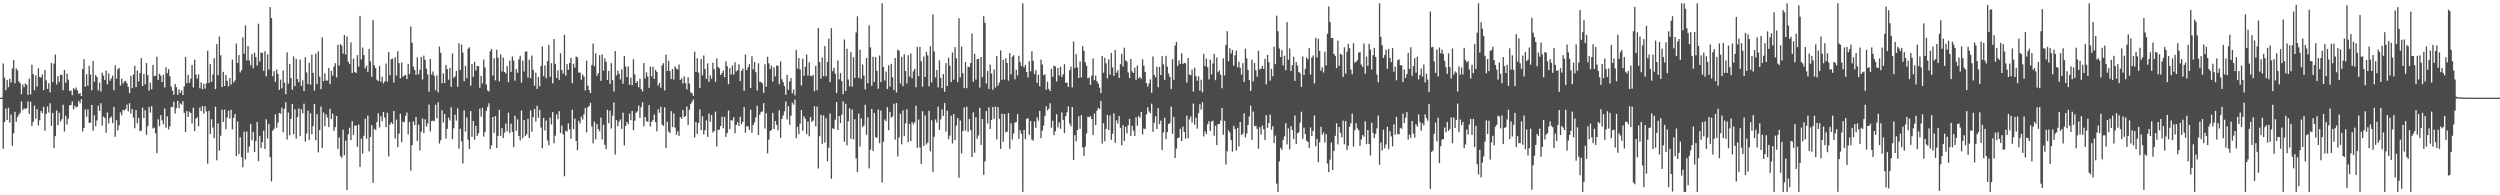 <?xml version="1.0" encoding="UTF-8"?>
<svg xmlns="http://www.w3.org/2000/svg" width="1920" height="150">
  <path d="M0 75.000h1v1.000H0zM1 75.000h1v1.000H1zM2 48.728h1v65.605H2zM3 59.592h1v34.166H3zM4 69.201h1v14.142H4zM5 61.413h1v30.792H5zM6 66.917h1v15.803H6zM7 60.518h1v33.623H7zM8 63.403h1v24.615H8zM9 52.564h1v59.396H9zM10 46.013h1v56.323H10zM11 63.969h1v21.889H11zM12 52.501h1v40.993H12zM13 54.073h1v35.956H13zM14 62.470h1v25.710H14zM15 63.920h1v22.708H15zM16 72.331h1v5.667H16zM17 64.845h1v19.666H17zM18 66.969h1v16.105H18zM19 64.122h1v19.723H19zM20 65.053h1v18.003H20zM21 72.785h1v5.087H21zM22 60.398h1v27.112H22zM23 72.520h1v5.640H23zM24 49.679h1v47.038H24zM25 56.854h1v36.757H25zM26 69.325h1v11.814H26zM27 57.900h1v33.303H27zM28 66.598h1v17.236H28zM29 52.372h1v44.018H29zM30 59.101h1v33.331H30zM31 59.594h1v25.581H31zM32 57.098h1v29.680H32zM33 69.148h1v12.808H33zM34 53.684h1v46.707H34zM35 61.755h1v25.690H35zM36 68.254h1v13.611H36zM37 63.851h1v22.648H37zM38 70.917h1v8.319H38zM39 48.434h1v48.260H39zM40 63.047h1v23.677H40zM41 48.905h1v64.889H41zM42 41.906h1v62.719H42zM43 64.891h1v19.983H43zM44 58.399h1v37.735H44zM45 63.046h1v23.599H45zM46 57.458h1v35.774H46zM47 57.516h1v34.091H47zM48 69.296h1v11.140H48zM49 53.724h1v47.370H49zM50 63.496h1v25.443H50zM51 56.535h1v39.009H51zM52 61.161h1v29.848H52zM53 69.794h1v11.042H53zM54 69.518h1v11.109H54zM55 73.104h1v4.773H55zM56 67.741h1v16.234H56zM57 68.793h1v12.421H57zM58 67.148h1v15.434H58zM59 69.466h1v12.378H59zM60 72.179h1v5.297H60zM61 71.405h1v7.887H61zM62 73.729h1v2.547H62zM63 53.020h1v48.049H63zM64 45.413h1v52.888H64zM65 66.617h1v17.399H65zM66 56.924h1v32.697H66zM67 65.839h1v18.103H67zM68 50.426h1v44.044H68zM69 57.209h1v36.956H69zM70 69.265h1v11.251H70zM71 46.801h1v53.679H71zM72 62.748h1v25.888H72zM73 57.708h1v39.191H73zM74 59.150h1v33.377H74zM75 69.367h1v11.810H75zM76 63.386h1v21.826H76zM77 70.305h1v9.010H77zM78 55.822h1v40.521H78zM79 58.135h1v31.346H79zM80 61.491h1v28.997H80zM81 54.232h1v47.678H81zM82 64.724h1v21.647H82zM83 56.306h1v38.557H83zM84 61.987h1v28.733H84zM85 60.228h1v29.256H85zM86 57.987h1v36.564H86zM87 69.244h1v12.848H87zM88 50.211h1v54.876H88zM89 60.457h1v31.849H89zM90 53.191h1v46.952H90zM91 52.193h1v44.138H91zM92 65.755h1v20.641H92zM93 60.396h1v28.126H93zM94 64.267h1v20.120H94zM95 62.624h1v22.222H95zM96 62.034h1v21.905H96zM97 63.888h1v16.449H97zM98 66.760h1v18.812H98zM99 71.470h1v7.773H99zM100 58.243h1v29.016H100zM101 67.677h1v15.969H101zM102 57.178h1v33.133H102zM103 50.420h1v48.102H103zM104 66.964h1v17.609H104zM105 54.158h1v40.584H105zM106 62.547h1v27.990H106zM107 56.058h1v44.742H107zM108 44.570h1v55.551H108zM109 66.023h1v16.589H109zM110 56.821h1v33.949H110zM111 64.775h1v19.849H111zM112 48.403h1v55.187H112zM113 57.697h1v39.200H113zM114 69.562h1v12.565H114zM115 63.450h1v23.019H115zM116 68.564h1v12.918H116zM117 49.813h1v48.893H117zM118 58.506h1v39.564H118zM119 58.186h1v44.249H119zM120 43.587h1v74.063H120zM121 61.520h1v30.134H121zM122 56.652h1v40.274H122zM123 58.142h1v30.318H123zM124 62.975h1v29.475H124zM125 57.374h1v38.132H125zM126 67.241h1v16.056H126zM127 51.689h1v46.445H127zM128 56.335h1v32.951H128zM129 53.073h1v46.343H129zM130 58.613h1v38.391H130zM131 66.488h1v15.617H131zM132 69.505h1v12.767H132zM133 72.765h1v5.346H133zM134 64.525h1v22.688H134zM135 66.944h1v16.171H135zM136 72.896h1v4.616H136zM137 68.719h1v14.386H137zM138 71.408h1v8.010H138zM139 69.377h1v10.961H139zM140 73.061h1v4.650H140zM141 66.429h1v20.271H141zM142 43.733h1v57.609H142zM143 63.912h1v21.277H143zM144 57.511h1v32.302H144zM145 63.586h1v22.100H145zM146 60.498h1v26.261H146zM147 49.938h1v45.006H147zM148 67.119h1v15.573H148zM149 45.831h1v54.821H149zM150 57.319h1v33.867H150zM151 60.353h1v29.647H151zM152 57.172h1v39.735H152zM153 67.763h1v14.817H153zM154 63.352h1v22.028H154zM155 68.449h1v12.954H155zM156 64.409h1v22.908H156zM157 68.110h1v13.568H157zM158 64.074h1v21.578H158zM159 38.918h1v86.836H159zM160 63.651h1v21.508H160zM161 49.327h1v53.605H161zM162 62.804h1v28.800H162zM163 57.254h1v40.739H163zM164 44.573h1v61.532H164zM165 68.369h1v13.594H165zM166 33.877h1v89.273H166zM167 57.784h1v36.977H167zM168 28.044h1v87.740H168zM169 42.512h1v61.723H169zM170 66.847h1v17.389H170zM171 55.138h1v38.562H171zM172 66.038h1v18.138H172zM173 57.573h1v41.685H173zM174 62.047h1v28.223H174zM175 66.293h1v18.767H175zM176 59.833h1v31.290H176zM177 64.942h1v19.367H177zM178 45.771h1v53.632H178zM179 63.323h1v27.273H179zM180 61.724h1v25.809H180zM181 33.492h1v86.463H181zM182 48.319h1v44.949H182zM183 42.251h1v76.051H183zM184 55.677h1v49.760H184zM185 53.847h1v66.864H185zM186 28.653h1v99.827H186zM187 41.209h1v59.874H187zM188 19.487h1v102.957H188zM189 46.449h1v54.558H189zM190 35.273h1v82.023H190zM191 46.450h1v66.156H191zM192 50.099h1v45.017H192zM193 41.616h1v66.150H193zM194 52.410h1v48.843H194zM195 40.415h1v76.379H195zM196 43.817h1v64.594H196zM197 50.317h1v43.317H197zM198 18.211h1v105.539H198zM199 47.332h1v57.024H199zM200 40.362h1v73.259H200zM201 40.671h1v68.482H201zM202 54.371h1v45.929H202zM203 39.395h1v75.047H203zM204 58.615h1v33.027H204zM205 41.768h1v64.557H205zM206 53.335h1v41.991H206zM207 5.463h1v115.215H207zM208 13.864h1v125.490H208zM209 58.560h1v41.775H209zM210 54.617h1v44.300H210zM211 62.882h1v24.938H211zM212 53.424h1v44.697H212zM213 56.841h1v37.239H213zM214 69.079h1v17.645H214zM215 61.187h1v26.137H215zM216 67.905h1v14.774H216zM217 54.198h1v47.454H217zM218 63.506h1v20.116H218zM219 72.241h1v6.307H219zM220 40.213h1v67.024H220zM221 64.196h1v22.222H221zM222 49.245h1v54.597H222zM223 59.970h1v31.293H223zM224 68.854h1v10.937H224zM225 43.372h1v59.735H225zM226 66.104h1v17.815H226zM227 45.273h1v61.243H227zM228 60.716h1v29.116H228zM229 63.112h1v20.164H229zM230 45.730h1v58.809H230zM231 65.904h1v17.994H231zM232 61.635h1v25.412H232zM233 69.952h1v9.675H233zM234 43.959h1v64.728H234zM235 55.591h1v46.931H235zM236 64.465h1v20.597H236zM237 48.303h1v59.139H237zM238 65.084h1v21.915H238zM239 41.976h1v61.215H239zM240 55.959h1v40.928H240zM241 69.519h1v10.350H241zM242 41.162h1v66.588H242zM243 64.503h1v23.253H243zM244 39.477h1v77.588H244zM245 58.829h1v41.065H245zM246 68.515h1v13.338H246zM247 28.783h1v85.034H247zM248 62.320h1v24.124H248zM249 56.317h1v40.572H249zM250 61.830h1v26.075H250zM251 61.906h1v28.433H251zM252 52.239h1v45.379H252zM253 64.668h1v18.893H253zM254 54.385h1v37.120H254zM255 58.094h1v29.213H255zM256 51.123h1v49.388H256zM257 48.548h1v49.137H257zM258 59.513h1v29.587H258zM259 34.344h1v79.938H259zM260 50.268h1v55.222H260zM261 33.846h1v86.115H261zM262 35.115h1v85.984H262zM263 41.188h1v58.373H263zM264 26.904h1v92.305H264zM265 41.810h1v66.218H265zM266 27.947h1v118.032H266zM267 47.368h1v55.824H267zM268 49.314h1v48.826H268zM269 32.534h1v75.101H269zM270 56.036h1v37.063H270zM271 45.075h1v58.533H271zM272 55.323h1v41.239H272zM273 56.069h1v40.326H273zM274 42.321h1v70.452H274zM275 51.194h1v44.530H275zM276 12.203h1v115.991H276zM277 45.641h1v60.780H277zM278 36.498h1v81.467H278zM279 42.355h1v61.925H279zM280 52.600h1v38.574H280zM281 50.361h1v56.165H281zM282 55.129h1v33.658H282zM283 37.549h1v78.654H283zM284 47.184h1v58.063H284zM285 59.028h1v37.082H285zM286 15.458h1v124.926H286zM287 50.145h1v48.757H287zM288 52.274h1v47.623H288zM289 61.229h1v32.565H289zM290 62.329h1v24.633H290zM291 50.590h1v47.288H291zM292 62.706h1v26.509H292zM293 58.943h1v34.095H293zM294 64.070h1v21.944H294zM295 62.460h1v27.856H295zM296 48.793h1v49.010H296zM297 62.726h1v23.842H297zM298 39.963h1v80.168H298zM299 57.864h1v37.775H299zM300 45.447h1v48.429H300zM301 44.985h1v50.218H301zM302 63.343h1v21.860H302zM303 44.017h1v62.449H303zM304 58.107h1v33.748H304zM305 39.309h1v73.669H305zM306 48.482h1v54.140H306zM307 60.230h1v27.098H307zM308 48.047h1v61.093H308zM309 58.987h1v34.447H309zM310 57.997h1v35.866H310zM311 57.503h1v31.480H311zM312 60.725h1v25.675H312zM313 48.987h1v54.177H313zM314 56.881h1v36.880H314zM315 20.313h1v110.685H315zM316 32.822h1v78.665H316zM317 51.216h1v42.004H317zM318 53.754h1v42.409H318zM319 57.469h1v32.376H319zM320 44.016h1v64.319H320zM321 57.062h1v38.657H321zM322 53.728h1v61.772H322zM323 43.693h1v57.553H323zM324 61.075h1v29.934H324zM325 42.717h1v59.571H325zM326 45.995h1v45.655H326zM327 52.751h1v44.408H327zM328 57.255h1v37.518H328zM329 70.420h1v9.892H329zM330 45.252h1v55.728H330zM331 57.262h1v35.644H331zM332 54.889h1v37.755H332zM333 58.123h1v34.923H333zM334 69.338h1v11.079H334zM335 58.032h1v32.872H335zM336 70.899h1v7.651H336zM337 35.715h1v74.520H337zM338 40.480h1v67.190H338zM339 63.885h1v20.849H339zM340 56.348h1v37.827H340zM341 63.761h1v23.758H341zM342 49.915h1v56.490H342zM343 53.120h1v45.821H343zM344 61.240h1v29.114H344zM345 52.165h1v40.365H345zM346 66.660h1v15.768H346zM347 41.040h1v65.814H347zM348 59.829h1v38.685H348zM349 58.597h1v29.531H349zM350 54.481h1v38.116H350zM351 66.637h1v16.541H351zM352 33.249h1v80.913H352zM353 53.812h1v45.121H353zM354 34.212h1v74.310H354zM355 40.377h1v85.184H355zM356 62.487h1v22.260H356zM357 50.561h1v50.497H357zM358 60.174h1v30.038H358zM359 37.407h1v69.981H359zM360 36.335h1v78.155H360zM361 65.829h1v19.399H361zM362 49.169h1v55.876H362zM363 59.085h1v33.821H363zM364 47.406h1v59.865H364zM365 54.138h1v42.546H365zM366 50.747h1v53.579H366zM367 50.837h1v51.529H367zM368 67.371h1v16.069H368zM369 58.240h1v31.429H369zM370 63.990h1v18.789H370zM371 45.677h1v59.215H371zM372 51.757h1v49.574H372zM373 64.868h1v20.219H373zM374 69.451h1v12.723H374zM375 70.233h1v9.124H375zM376 39.314h1v75.277H376zM377 37.575h1v74.191H377zM378 57.933h1v31.941H378zM379 44.621h1v57.351H379zM380 61.682h1v27.457H380zM381 38.237h1v75.394H381zM382 44.254h1v60.130H382zM383 62.400h1v21.974H383zM384 41.759h1v62.549H384zM385 54.886h1v43.558H385zM386 44.176h1v61.875H386zM387 55.276h1v46.558H387zM388 56.539h1v38.406H388zM389 50.805h1v50.125H389zM390 63.100h1v23.417H390zM391 46.519h1v55.791H391zM392 55.153h1v39.877H392zM393 43.367h1v57.977H393zM394 46.459h1v66.609H394zM395 61.957h1v26.901H395zM396 53.024h1v47.348H396zM397 55.932h1v35.745H397zM398 45.646h1v58.730H398zM399 42.775h1v64.978H399zM400 63.427h1v21.460H400zM401 46.651h1v59.508H401zM402 54.903h1v37.312H402zM403 39.699h1v64.774H403zM404 39.481h1v63.629H404zM405 59.575h1v31.667H405zM406 45.871h1v60.156H406zM407 60.045h1v24.726H407zM408 42.624h1v58.528H408zM409 53.610h1v36.378H409zM410 65.782h1v17.901H410zM411 55.796h1v37.538H411zM412 68.257h1v13.009H412zM413 59.179h1v31.312H413zM414 66.267h1v18.186H414zM415 50.747h1v47.256H415zM416 35.707h1v78.188H416zM417 58.593h1v31.977H417zM418 50.172h1v50.003H418zM419 60.131h1v32.434H419zM420 46.933h1v60.987H420zM421 34.527h1v77.024H421zM422 59.020h1v31.371H422zM423 48.525h1v47.056H423zM424 63.976h1v22.102H424zM425 29.977h1v79.982H425zM426 48.983h1v55.138H426zM427 59.836h1v28.012H427zM428 54.031h1v37.493H428zM429 61.359h1v24.038H429zM430 40.875h1v61.338H430zM431 53.805h1v42.603H431zM432 56.591h1v46.606H432zM433 26.803h1v108.553H433zM434 58.061h1v42.316H434zM435 49.329h1v51.737H435zM436 53.599h1v41.145H436zM437 48.436h1v50.915H437zM438 44.509h1v62.080H438zM439 63.899h1v20.383H439zM440 48.924h1v50.186H440zM441 51.909h1v39.218H441zM442 43.359h1v64.877H442zM443 44.013h1v71.342H443zM444 55.693h1v37.104H444zM445 55.667h1v39.135H445zM446 61.261h1v28.272H446zM447 57.212h1v34.529H447zM448 58.887h1v28.911H448zM449 69.526h1v13.469H449zM450 46.531h1v55.077H450zM451 65.816h1v16.664H451zM452 69.096h1v12.373H452zM453 71.483h1v7.478H453zM454 50.015h1v47.097H454zM455 33.487h1v76.597H455zM456 50.817h1v42.622H456zM457 40.943h1v66.044H457zM458 58.154h1v37.011H458zM459 56.201h1v42.936H459zM460 42.383h1v58.479H460zM461 62.044h1v28.287H461zM462 41.765h1v65.324H462zM463 54.267h1v41.468H463zM464 44.730h1v66.486H464zM465 47.468h1v67.105H465zM466 61.372h1v22.955H466zM467 54.450h1v40.221H467zM468 64.391h1v20.658H468zM469 48.510h1v50.205H469zM470 61.566h1v27.267H470zM471 70.335h1v8.348H471zM472 39.143h1v79.550H472zM473 57.943h1v34.301H473zM474 54.152h1v42.767H474zM475 56.665h1v36.724H475zM476 60.984h1v30.710H476zM477 53.271h1v45.770H477zM478 64.316h1v22.165H478zM479 43.036h1v68.699H479zM480 51.020h1v45.724H480zM481 59.210h1v34.482H481zM482 51.083h1v44.291H482zM483 65.090h1v22.136H483zM484 59.725h1v32.656H484zM485 65.376h1v19.897H485zM486 45.537h1v54.518H486zM487 57.205h1v35.510H487zM488 63.720h1v22.868H488zM489 62.334h1v23.228H489zM490 66.971h1v14.101H490zM491 60.493h1v30.139H491zM492 68.526h1v13.748H492zM493 70.179h1v8.408H493zM494 48.378h1v48.635H494zM495 60.277h1v29.521H495zM496 55.569h1v37.457H496zM497 58.671h1v34.915H497zM498 67.438h1v13.325H498zM499 51.089h1v46.091H499zM500 58.633h1v34.984H500zM501 51.233h1v41.038H501zM502 60.668h1v27.338H502zM503 53.580h1v40.153H503zM504 55.249h1v45.625H504zM505 65.599h1v18.257H505zM506 63.725h1v22.920H506zM507 67.358h1v14.642H507zM508 50.187h1v45.485H508zM509 48.477h1v48.234H509zM510 69.407h1v13.003H510zM511 41.946h1v71.833H511zM512 54.457h1v39.048H512zM513 46.700h1v54.306H513zM514 54.468h1v47.680H514zM515 60.608h1v24.752H515zM516 52.999h1v44.536H516zM517 61.104h1v26.110H517zM518 50.926h1v47.096H518zM519 52.689h1v50.779H519zM520 53.351h1v47.527H520zM521 49.587h1v54.757H521zM522 61.410h1v28.549H522zM523 60.157h1v31.048H523zM524 64.125h1v20.344H524zM525 58.623h1v31.232H525zM526 63.858h1v25.304H526zM527 68.649h1v13.116H527zM528 59.394h1v36.499H528zM529 64.184h1v20.133H529zM530 70.820h1v9.090H530zM531 71.670h1v6.591H531zM532 73.619h1v2.826H532zM533 39.681h1v65.901H533zM534 55.197h1v38.494H534zM535 44.698h1v58.223H535zM536 55.695h1v38.765H536zM537 67.621h1v16.326H537zM538 45.342h1v54.528H538zM539 57.837h1v31.491H539zM540 42.600h1v60.687H540zM541 53.030h1v47.016H541zM542 60.627h1v31.824H542zM543 48.679h1v56.419H543zM544 62.864h1v24.391H544zM545 57.846h1v35.757H545zM546 60.512h1v27.861H546zM547 48.160h1v53.685H547zM548 53.128h1v47.435H548zM549 62.826h1v22.877H549zM550 44.846h1v67.640H550zM551 51.330h1v48.373H551zM552 52.513h1v47.089H552zM553 57.597h1v39.115H553zM554 56.086h1v33.630H554zM555 54.173h1v44.346H555zM556 59.314h1v30.450H556zM557 47.029h1v58.083H557zM558 50.844h1v51.369H558zM559 64.654h1v20.236H559zM560 52.337h1v46.825H560zM561 57.149h1v35.179H561zM562 50.397h1v42.212H562zM563 57.356h1v32.577H563zM564 47.824h1v54.527H564zM565 54.889h1v41.073H565zM566 53.820h1v40.103H566zM567 49.336h1v47.442H567zM568 62.261h1v27.404H568zM569 54.443h1v41.036H569zM570 52.665h1v40.992H570zM571 69.729h1v12.546H571zM572 41.865h1v60.016H572zM573 53.833h1v43.180H573zM574 51.669h1v45.359H574zM575 49.284h1v50.403H575zM576 67.561h1v16.680H576zM577 43.282h1v58.735H577zM578 53.257h1v42.722H578zM579 47.636h1v46.377H579zM580 55.467h1v34.681H580zM581 69.460h1v11.695H581zM582 48.627h1v54.985H582zM583 62.763h1v25.397H583zM584 62.987h1v23.165H584zM585 64.077h1v21.416H585zM586 71.323h1v7.866H586zM587 49.345h1v49.345H587zM588 66.608h1v20.395H588zM589 43.606h1v74.214H589zM590 48.622h1v58.641H590zM591 53.064h1v47.548H591zM592 50.368h1v49.435H592zM593 62.596h1v24.119H593zM594 51.741h1v47.306H594zM595 58.619h1v34.330H595zM596 50.201h1v45.709H596zM597 50.569h1v49.541H597zM598 64.770h1v19.933H598zM599 47.168h1v58.726H599zM600 60.944h1v30.378H600zM601 63.072h1v25.616H601zM602 66.223h1v19.208H602zM603 72.786h1v5.157H603zM604 57.465h1v34.273H604zM605 68.935h1v12.670H605zM606 62.490h1v33.364H606zM607 59.931h1v28.953H607zM608 71.662h1v7.232H608zM609 68.670h1v11.729H609zM610 73.218h1v3.228H610zM611 38.300h1v67.760H611zM612 52.717h1v44.689H612zM613 44.550h1v58.471H613zM614 53.269h1v41.704H614zM615 65.646h1v18.876H615zM616 45.086h1v55.388H616zM617 58.178h1v31.165H617zM618 51.319h1v39.980H618zM619 41.965h1v61.039H619zM620 58.048h1v35.255H620zM621 47.850h1v56.777H621zM622 58.151h1v31.755H622zM623 58.573h1v35.095H623zM624 57.516h1v35.048H624zM625 70.018h1v11.615H625zM626 50.480h1v46.519H626zM627 69.326h1v12.432H627zM628 21.405h1v108.011H628zM629 47.600h1v57.044H629zM630 60.302h1v27.931H630zM631 44.133h1v66.363H631zM632 58.504h1v30.072H632zM633 35.379h1v74.194H633zM634 58.587h1v32.196H634zM635 47.579h1v76.242H635zM636 29.709h1v83.776H636zM637 63.025h1v24.122H637zM638 21.662h1v115.635H638zM639 54.691h1v43.848H639zM640 52.062h1v46.960H640zM641 56.631h1v35.290H641zM642 71.482h1v6.871H642zM643 46.417h1v53.431H643zM644 60.856h1v28.263H644zM645 56.158h1v38.407H645zM646 62.335h1v25.717H646zM647 72.286h1v5.577H647zM648 30.320h1v78.512H648zM649 69.929h1v9.768H649zM650 37.415h1v74.236H650zM651 61.021h1v32.184H651zM652 66.318h1v16.895H652zM653 40.041h1v66.533H653zM654 66.563h1v17.522H654zM655 43.920h1v63.161H655zM656 59.869h1v31.749H656zM657 24.955h1v96.676H657zM658 12.541h1v119.521H658zM659 59.793h1v27.451H659zM660 38.122h1v74.415H660zM661 60.453h1v30.368H661zM662 49.600h1v48.073H662zM663 57.972h1v38.388H663zM664 68.589h1v11.889H664zM665 44.490h1v59.061H665zM666 63.963h1v26.185H666zM667 19.448h1v109.880H667zM668 36.330h1v78.642H668zM669 65.863h1v17.816H669zM670 43.620h1v72.370H670zM671 62.849h1v23.862H671zM672 43.851h1v61.570H672zM673 54.360h1v51.467H673zM674 68.143h1v16.005H674zM675 42.578h1v67.378H675zM676 63.086h1v21.834H676zM677 2.579h1v137.671H677zM678 51.335h1v57.561H678zM679 61.871h1v29.880H679zM680 54.930h1v38.110H680zM681 68.409h1v13.903H681zM682 50.116h1v49.879H682zM683 66.340h1v19.503H683zM684 49.056h1v41.300H684zM685 59.280h1v30.042H685zM686 69.120h1v10.538H686zM687 44.558h1v62.691H687zM688 71.021h1v8.143H688zM689 38.105h1v82.047H689zM690 38.978h1v66.538H690zM691 64.036h1v23.308H691zM692 43.749h1v67.115H692zM693 66.222h1v18.540H693zM694 41.681h1v62.653H694zM695 54.531h1v40.214H695zM696 64.069h1v19.792H696zM697 42.409h1v66.641H697zM698 58.768h1v36.482H698zM699 41.060h1v67.298H699zM700 60.139h1v33.630H700zM701 54.794h1v40.741H701zM702 52.889h1v41.114H702zM703 67.010h1v14.168H703zM704 36.222h1v77.359H704zM705 58.465h1v33.314H705zM706 36.016h1v77.247H706zM707 47.045h1v78.886H707zM708 66.624h1v18.795H708zM709 43.377h1v68.808H709zM710 59.087h1v29.549H710zM711 39.769h1v71.248H711zM712 42.558h1v66.976H712zM713 66.372h1v18.728H713zM714 35.526h1v80.693H714zM715 63.259h1v29.167H715zM716 11.084h1v120.918H716zM717 39.578h1v65.476H717zM718 59.475h1v32.276H718zM719 53.735h1v40.385H719zM720 67.116h1v14.765H720zM721 46.358h1v53.434H721zM722 59.745h1v31.904H722zM723 67.718h1v16.367H723zM724 56.894h1v32.160H724zM725 70.473h1v8.661H725zM726 48.450h1v52.616H726zM727 66.040h1v18.985H727zM728 44.301h1v62.539H728zM729 50.437h1v53.633H729zM730 62.914h1v25.903H730zM731 40.278h1v69.904H731zM732 61.249h1v26.342H732zM733 36.115h1v71.518H733zM734 44.750h1v51.749H734zM735 63.037h1v27.708H735zM736 13.990h1v122.548H736zM737 59.425h1v33.087H737zM738 35.828h1v82.007H738zM739 56.207h1v44.458H739zM740 67.641h1v14.841H740zM741 47.666h1v52.604H741zM742 67.755h1v14.238H742zM743 51.193h1v50.065H743zM744 51.546h1v39.786H744zM745 48.367h1v51.554H745zM746 25.726h1v94.843H746zM747 62.715h1v23.502H747zM748 41.297h1v76.028H748zM749 61.077h1v28.979H749zM750 45.453h1v61.124H750zM751 45.136h1v58.888H751zM752 67.261h1v15.511H752zM753 43.776h1v67.517H753zM754 59.271h1v32.060H754zM755 12.440h1v121.863H755zM756 17.526h1v106.338H756zM757 64.118h1v21.228H757zM758 54.401h1v40.398H758zM759 68.340h1v14.076H759zM760 49.629h1v49.393H760zM761 56.447h1v35.612H761zM762 68.981h1v13.135H762zM763 53.335h1v37.872H763zM764 67.247h1v14.629H764zM765 43.130h1v63.912H765zM766 65.799h1v16.485H766zM767 63.369h1v27.867H767zM768 38.699h1v75.747H768zM769 61.238h1v26.044H769zM770 45.856h1v63.036H770zM771 61.188h1v26.435H771zM772 44.709h1v57.039H772zM773 48.370h1v52.766H773zM774 61.934h1v24.941H774zM775 40.750h1v73.504H775zM776 57.103h1v37.609H776zM777 43.594h1v63.627H777zM778 42.382h1v60.194H778zM779 60.915h1v33.175H779zM780 53.550h1v40.147H780zM781 57.907h1v29.782H781zM782 42.810h1v63.936H782zM783 47.713h1v52.346H783zM784 50.734h1v51.953H784zM785 2.579h1v144.842H785zM786 51.742h1v48.121H786zM787 49.824h1v57.056H787zM788 55.319h1v35.917H788zM789 59.553h1v31.268H789zM790 46.940h1v56.617H790zM791 54.789h1v38.155H791zM792 39.356h1v67.929H792zM793 46.752h1v61.235H793zM794 56.920h1v36.433H794zM795 53.857h1v44.301H795zM796 63.707h1v26.464H796zM797 57.282h1v35.385H797zM798 66.265h1v18.881H798zM799 45.819h1v60.333H799zM800 49.576h1v50.844H800zM801 57.839h1v38.627H801zM802 57.045h1v31.871H802zM803 68.906h1v12.649H803zM804 62.697h1v22.080H804zM805 68.235h1v15.311H805zM806 69.936h1v9.323H806zM807 52.784h1v45.245H807zM808 58.925h1v33.859H808zM809 50.388h1v53.377H809zM810 51.008h1v49.876H810zM811 62.549h1v25.180H811zM812 52.234h1v45.621H812zM813 57.991h1v36.002H813zM814 51.374h1v47.529H814zM815 59.101h1v27.229H815zM816 57.053h1v34.995H816zM817 49.273h1v52.988H817zM818 63.522h1v25.710H818zM819 63.463h1v22.765H819zM820 66.729h1v15.014H820zM821 53.857h1v41.128H821zM822 51.250h1v45.778H822zM823 67.129h1v15.104H823zM824 31.850h1v90.951H824zM825 52.209h1v51.647H825zM826 41.639h1v66.965H826zM827 51.776h1v48.073H827zM828 59.882h1v29.433H828zM829 47.092h1v51.828H829zM830 59.473h1v28.890H830zM831 35.476h1v77.747H831zM832 39.085h1v80.627H832zM833 47.819h1v64.833H833zM834 50.556h1v51.927H834zM835 60.151h1v29.394H835zM836 59.509h1v30.570H836zM837 65.242h1v23.913H837zM838 58.071h1v33.359H838zM839 44.837h1v58.903H839zM840 61.573h1v25.664H840zM841 58.024h1v38.095H841zM842 62.392h1v22.639H842zM843 64.160h1v18.647H843zM844 67.289h1v16.468H844zM845 71.517h1v6.027H845zM846 43.032h1v67.242H846zM847 55.794h1v38.827H847zM848 44.387h1v64.157H848zM849 48.632h1v50.437H849zM850 60.141h1v28.184H850zM851 45.628h1v54.260H851zM852 57.336h1v31.343H852zM853 40.723h1v66.700H853zM854 51.789h1v50.923H854zM855 58.274h1v28.784H855zM856 38.395h1v71.282H856zM857 55.820h1v36.586H857zM858 53.888h1v41.021H858zM859 59.819h1v29.303H859zM860 49.307h1v48.916H860zM861 41.402h1v70.175H861zM862 51.097h1v45.034H862zM863 36.617h1v71.668H863zM864 46.292h1v51.182H864zM865 47.370h1v55.067H865zM866 55.643h1v40.582H866zM867 59.955h1v31.271H867zM868 45.265h1v59.115H868zM869 54.775h1v41.849H869zM870 55.988h1v44.329H870zM871 51.963h1v52.470H871zM872 61.286h1v28.755H872zM873 50.303h1v46.261H873zM874 60.086h1v28.942H874zM875 59.105h1v31.406H875zM876 60.582h1v25.400H876zM877 45.539h1v57.799H877zM878 50.409h1v48.181H878zM879 55.255h1v43.981H879zM880 63.801h1v24.036H880zM881 66.631h1v15.816H881zM882 64.112h1v21.554H882zM883 60.948h1v25.914H883zM884 71.243h1v8.355H884zM885 43.342h1v57.930H885zM886 57.537h1v36.762H886zM887 59.411h1v29.902H887zM888 51.207h1v47.866H888zM889 66.963h1v16.135H889zM890 51.387h1v44.010H890zM891 57.616h1v35.024H891zM892 43.182h1v72.061H892zM893 49.481h1v52.218H893zM894 61.337h1v29.086H894zM895 42.844h1v64.076H895zM896 51.196h1v50.274H896zM897 56.455h1v38.791H897zM898 59.048h1v35.478H898zM899 68.397h1v13.573H899zM900 45.481h1v57.362H900zM901 61.275h1v28.542H901zM902 34.940h1v86.427H902zM903 32.161h1v81.994H903zM904 50.628h1v55.493H904zM905 46.501h1v59.077H905zM906 49.075h1v49.794H906zM907 40.924h1v67.468H907zM908 49.184h1v48.059H908zM909 48.160h1v53.175H909zM910 48.718h1v57.760H910zM911 63.407h1v25.353H911zM912 44.620h1v61.577H912zM913 57.297h1v34.414H913zM914 57.745h1v31.684H914zM915 53.515h1v40.642H915zM916 70.327h1v9.178H916zM917 51.999h1v43.865H917zM918 58.484h1v31.976H918zM919 61.985h1v36.806H919zM920 58.628h1v28.370H920zM921 69.579h1v10.481H921zM922 61.236h1v22.977H922zM923 70.817h1v7.739H923zM924 41.406h1v63.396H924zM925 50.813h1v50.050H925zM926 45.016h1v58.016H926zM927 51.683h1v43.762H927zM928 60.961h1v32.150H928zM929 45.787h1v54.837H929zM930 57.209h1v36.092H930zM931 48.759h1v43.969H931zM932 41.422h1v62.800H932zM933 61.597h1v35.028H933zM934 44.157h1v67.309H934zM935 55.481h1v39.768H935zM936 54.071h1v41.189H936zM937 57.434h1v35.163H937zM938 67.786h1v15.151H938zM939 44.852h1v58.698H939zM940 57.902h1v34.923H940zM941 34.579h1v91.764H941zM942 23.947h1v92.211H942zM943 46.985h1v53.173H943zM944 37.049h1v64.680H944zM945 41.138h1v66.485H945zM946 38.394h1v78.065H946zM947 50.464h1v46.211H947zM948 42.483h1v56.632H948zM949 38.849h1v76.844H949zM950 51.760h1v46.503H950zM951 47.337h1v65.225H951zM952 52.077h1v41.602H952zM953 57.287h1v46.418H953zM954 48.480h1v54.124H954zM955 62.995h1v24.007H955zM956 37.362h1v68.257H956zM957 44.733h1v57.858H957zM958 53.706h1v42.370H958zM959 61.566h1v27.887H959zM960 69.793h1v11.384H960zM961 45.830h1v61.604H961zM962 62.516h1v23.167H962zM963 48.398h1v48.545H963zM964 54.013h1v42.598H964zM965 58.891h1v40.145H965zM966 39.034h1v75.193H966zM967 53.338h1v44.411H967zM968 52.808h1v50.453H968zM969 50.753h1v45.634H969zM970 52.900h1v46.395H970zM971 45.207h1v62.414H971zM972 64.763h1v23.763H972zM973 42.160h1v56.050H973zM974 47.795h1v46.724H974zM975 61.937h1v26.094H975zM976 52.796h1v46.853H976zM977 58.569h1v38.280H977zM978 35.890h1v74.018H978zM979 49.229h1v54.902H979zM980 12.035h1v128.952H980zM981 23.983h1v123.438H981zM982 37.230h1v86.720H982zM983 43.763h1v69.774H983zM984 38.526h1v76.592H984zM985 50.208h1v57.304H985zM986 42.825h1v61.915H986zM987 53.933h1v40.728H987zM988 17.000h1v93.915H988zM989 45.835h1v52.847H989zM990 37.270h1v77.422H990zM991 54.518h1v42.363H991zM992 50.065h1v49.818H992zM993 43.596h1v63.194H993zM994 62.093h1v26.579H994zM995 47.688h1v62.916H995zM996 50.350h1v51.936H996zM997 55.232h1v46.359H997zM998 56.273h1v37.940H998zM999 66.752h1v19.055H999zM1000 43.327h1v63.338H1000zM1001 57.663h1v40.377H1001zM1002 52.957h1v50.023H1002zM1003 44.110h1v64.028H1003zM1004 45.620h1v63.396H1004zM1005 36.955h1v76.583H1005zM1006 57.283h1v40.634H1006zM1007 44.248h1v60.266H1007zM1008 42.584h1v57.945H1008zM1009 64.067h1v24.615H1009zM1010 28.990h1v83.274H1010zM1011 44.087h1v62.618H1011zM1012 29.742h1v94.893H1012zM1013 39.114h1v70.206H1013zM1014 54.200h1v43.197H1014zM1015 51.671h1v51.735H1015zM1016 55.729h1v45.890H1016zM1017 39.720h1v69.745H1017zM1018 50.234h1v52.782H1018zM1019 25.911h1v99.699H1019zM1020 4.903h1v127.375H1020zM1021 16.971h1v105.640H1021zM1022 29.109h1v80.343H1022zM1023 29.122h1v101.370H1023zM1024 41.474h1v74.464H1024zM1025 42.888h1v61.426H1025zM1026 52.304h1v42.350H1026zM1027 31.231h1v79.658H1027zM1028 50.595h1v46.937H1028zM1029 41.278h1v60.695H1029zM1030 42.152h1v63.251H1030zM1031 59.044h1v33.603H1031zM1032 36.260h1v74.590H1032zM1033 56.607h1v36.362H1033zM1034 39.632h1v75.627H1034zM1035 33.686h1v78.181H1035zM1036 37.023h1v60.351H1036zM1037 53.475h1v41.213H1037zM1038 57.110h1v30.211H1038zM1039 33.169h1v79.472H1039zM1040 48.009h1v52.018H1040zM1041 47.510h1v47.210H1041zM1042 46.190h1v52.448H1042zM1043 40.512h1v59.474H1043zM1044 39.961h1v72.076H1044zM1045 49.544h1v57.632H1045zM1046 51.420h1v52.295H1046zM1047 33.399h1v71.618H1047zM1048 56.579h1v36.567H1048zM1049 43.488h1v67.241H1049zM1050 50.590h1v49.292H1050zM1051 33.590h1v77.096H1051zM1052 38.099h1v81.407H1052zM1053 53.438h1v40.884H1053zM1054 42.405h1v59.674H1054zM1055 36.838h1v69.169H1055zM1056 43.684h1v59.117H1056zM1057 57.225h1v41.409H1057zM1058 63.218h1v25.564H1058zM1059 2.579h1v123.958H1059zM1060 28.316h1v81.209H1060zM1061 34.694h1v80.813H1061zM1062 44.515h1v55.141H1062zM1063 42.164h1v71.781H1063zM1064 38.149h1v72.765H1064zM1065 52.754h1v44.620H1065zM1066 37.530h1v77.032H1066zM1067 44.446h1v56.385H1067zM1068 47.746h1v56.997H1068zM1069 36.956h1v75.457H1069zM1070 55.028h1v40.519H1070zM1071 51.114h1v52.341H1071zM1072 61.683h1v28.067H1072zM1073 46.232h1v56.817H1073zM1074 45.543h1v57.584H1074zM1075 50.149h1v48.042H1075zM1076 50.131h1v48.800H1076zM1077 63.008h1v24.217H1077zM1078 53.435h1v40.968H1078zM1079 59.846h1v30.530H1079zM1080 56.860h1v29.042H1080zM1081 40.617h1v66.546H1081zM1082 52.997h1v50.453H1082zM1083 36.288h1v69.582H1083zM1084 58.192h1v34.722H1084zM1085 50.795h1v51.817H1085zM1086 44.718h1v60.988H1086zM1087 55.800h1v39.670H1087zM1088 43.593h1v53.618H1088zM1089 60.997h1v26.870H1089zM1090 57.601h1v36.210H1090zM1091 52.610h1v47.854H1091zM1092 58.888h1v35.790H1092zM1093 49.560h1v46.697H1093zM1094 63.279h1v24.546H1094zM1095 56.515h1v34.148H1095zM1096 61.033h1v31.680H1096zM1097 70.663h1v9.106H1097zM1098 8.845h1v136.253H1098zM1099 36.395h1v80.200H1099zM1100 35.944h1v79.751H1100zM1101 47.151h1v55.703H1101zM1102 55.894h1v38.214H1102zM1103 37.922h1v70.606H1103zM1104 58.706h1v31.699H1104zM1105 36.477h1v88.816H1105zM1106 40.943h1v71.399H1106zM1107 38.105h1v69.191H1107zM1108 41.449h1v65.306H1108zM1109 46.750h1v51.187H1109zM1110 51.627h1v50.000H1110zM1111 56.712h1v36.926H1111zM1112 41.014h1v59.547H1112zM1113 51.507h1v47.498H1113zM1114 60.301h1v29.861H1114zM1115 37.232h1v72.799H1115zM1116 57.298h1v32.951H1116zM1117 54.787h1v43.459H1117zM1118 55.866h1v36.170H1118zM1119 70.337h1v9.252H1119zM1120 51.001h1v50.545H1120zM1121 57.298h1v34.491H1121zM1122 51.803h1v44.313H1122zM1123 57.253h1v36.365H1123zM1124 36.699h1v77.211H1124zM1125 45.957h1v64.976H1125zM1126 47.798h1v51.717H1126zM1127 46.846h1v56.447H1127zM1128 53.474h1v42.058H1128zM1129 60.362h1v30.943H1129zM1130 49.785h1v53.875H1130zM1131 56.155h1v35.194H1131zM1132 33.844h1v79.167H1132zM1133 53.036h1v43.637H1133zM1134 25.105h1v101.067H1134zM1135 2.579h1v131.377H1135zM1136 40.358h1v74.741H1136zM1137 17.018h1v119.229H1137zM1138 21.996h1v102.826H1138zM1139 27.681h1v92.441H1139zM1140 42.851h1v65.947H1140zM1141 56.286h1v36.254H1141zM1142 45.331h1v57.597H1142zM1143 54.697h1v38.013H1143zM1144 39.009h1v83.578H1144zM1145 38.561h1v70.899H1145zM1146 35.917h1v68.304H1146zM1147 46.195h1v65.443H1147zM1148 49.855h1v47.493H1148zM1149 53.395h1v42.576H1149zM1150 61.151h1v27.714H1150zM1151 47.958h1v41.516H1151zM1152 56.612h1v42.043H1152zM1153 63.901h1v24.752H1153zM1154 43.785h1v66.906H1154zM1155 50.776h1v47.405H1155zM1156 56.063h1v41.639H1156zM1157 49.786h1v41.972H1157zM1158 65.947h1v18.341H1158zM1159 37.165h1v69.638H1159zM1160 53.470h1v39.825H1160zM1161 42.552h1v62.270H1161zM1162 53.650h1v42.219H1162zM1163 66.126h1v20.559H1163zM1164 26.218h1v86.661H1164zM1165 47.234h1v57.312H1165zM1166 29.445h1v80.513H1166zM1167 48.614h1v61.287H1167zM1168 52.825h1v40.413H1168zM1169 42.701h1v68.464H1169zM1170 58.790h1v29.930H1170zM1171 39.969h1v74.640H1171zM1172 46.925h1v52.545H1172zM1173 45.782h1v73.630H1173zM1174 36.516h1v77.271H1174zM1175 49.679h1v49.166H1175zM1176 13.681h1v132.092H1176zM1177 25.109h1v101.755H1177zM1178 28.560h1v91.022H1178zM1179 32.204h1v79.122H1179zM1180 50.907h1v51.885H1180zM1181 40.271h1v64.326H1181zM1182 43.513h1v55.282H1182zM1183 32.666h1v87.733H1183zM1184 41.782h1v71.080H1184zM1185 59.361h1v32.714H1185zM1186 39.996h1v67.196H1186zM1187 40.429h1v62.938H1187zM1188 47.042h1v55.319H1188zM1189 53.814h1v43.456H1189zM1190 45.345h1v47.914H1190zM1191 48.242h1v48.439H1191zM1192 55.899h1v41.866H1192zM1193 36.892h1v76.950H1193zM1194 49.862h1v52.747H1194zM1195 54.384h1v53.852H1195zM1196 53.979h1v42.013H1196zM1197 70.524h1v14.022H1197zM1198 52.359h1v51.357H1198zM1199 55.762h1v40.982H1199zM1200 42.323h1v55.696H1200zM1201 45.114h1v54.877H1201zM1202 65.311h1v19.029H1202zM1203 34.174h1v81.500H1203zM1204 40.261h1v67.702H1204zM1205 45.157h1v58.546H1205zM1206 54.032h1v46.428H1206zM1207 64.668h1v21.064H1207zM1208 48.083h1v57.416H1208zM1209 56.336h1v34.628H1209zM1210 34.160h1v89.250H1210zM1211 54.313h1v43.479H1211zM1212 48.052h1v72.341H1212zM1213 7.639h1v126.898H1213zM1214 30.584h1v90.655H1214zM1215 24.744h1v122.677H1215zM1216 15.515h1v124.084H1216zM1217 32.966h1v78.962H1217zM1218 26.774h1v95.290H1218zM1219 47.852h1v49.288H1219zM1220 43.061h1v63.786H1220zM1221 53.185h1v41.731H1221zM1222 43.761h1v61.697H1222zM1223 34.008h1v75.981H1223zM1224 53.056h1v45.815H1224zM1225 36.038h1v75.307H1225zM1226 49.486h1v55.800H1226zM1227 54.412h1v39.255H1227zM1228 59.270h1v35.477H1228zM1229 65.147h1v18.781H1229zM1230 49.086h1v48.166H1230zM1231 60.011h1v27.691H1231zM1232 44.942h1v62.406H1232zM1233 53.034h1v46.246H1233zM1234 59.205h1v26.261H1234zM1235 52.646h1v46.066H1235zM1236 64.168h1v22.477H1236zM1237 34.494h1v71.695H1237zM1238 48.324h1v51.597H1238zM1239 44.917h1v54.730H1239zM1240 52.540h1v60.874H1240zM1241 62.436h1v25.089H1241zM1242 26.788h1v90.522H1242zM1243 45.183h1v57.180H1243zM1244 40.147h1v64.005H1244zM1245 38.413h1v69.667H1245zM1246 52.399h1v44.016H1246zM1247 43.859h1v70.185H1247zM1248 55.073h1v38.412H1248zM1249 56.514h1v37.058H1249zM1250 54.546h1v40.817H1250zM1251 68.407h1v13.270H1251zM1252 50.361h1v47.103H1252zM1253 68.068h1v13.811H1253zM1254 23.989h1v116.191H1254zM1255 5.231h1v136.269H1255zM1256 40.744h1v66.008H1256zM1257 24.717h1v96.072H1257zM1258 50.456h1v45.972H1258zM1259 28.162h1v80.732H1259zM1260 55.480h1v38.194H1260zM1261 34.820h1v92.305H1261zM1262 29.994h1v113.811H1262zM1263 58.822h1v37.190H1263zM1264 19.885h1v113.426H1264zM1265 44.770h1v62.492H1265zM1266 41.833h1v56.505H1266zM1267 52.954h1v44.935H1267zM1268 61.972h1v25.156H1268zM1269 42.057h1v72.392H1269zM1270 55.069h1v33.884H1270zM1271 31.142h1v82.331H1271zM1272 47.620h1v54.360H1272zM1273 57.481h1v35.275H1273zM1274 32.259h1v86.358H1274zM1275 60.650h1v30.093H1275zM1276 37.334h1v92.427H1276zM1277 43.810h1v67.797H1277zM1278 48.037h1v47.879H1278zM1279 32.507h1v84.223H1279zM1280 56.223h1v43.204H1280zM1281 24.038h1v119.716H1281zM1282 28.186h1v86.106H1282zM1283 15.896h1v117.713H1283zM1284 12.418h1v134.714H1284zM1285 37.106h1v68.424H1285zM1286 28.427h1v91.555H1286zM1287 43.046h1v55.661H1287zM1288 31.861h1v90.185H1288zM1289 29.970h1v87.445H1289zM1290 45.934h1v62.835H1290zM1291 2.579h1v132.336H1291zM1292 23.262h1v107.077H1292zM1293 2.579h1v144.842H1293zM1294 6.764h1v140.657H1294zM1295 21.690h1v99.851H1295zM1296 25.439h1v116.780H1296zM1297 33.923h1v85.660H1297zM1298 24.779h1v90.729H1298zM1299 43.019h1v68.414H1299zM1300 52.748h1v44.432H1300zM1301 24.559h1v101.808H1301zM1302 42.508h1v67.397H1302zM1303 2.579h1v144.842H1303zM1304 35.175h1v86.367H1304zM1305 49.901h1v50.770H1305zM1306 42.502h1v64.868H1306zM1307 57.369h1v36.415H1307zM1308 40.423h1v64.326H1308zM1309 58.854h1v34.326H1309zM1310 43.189h1v71.174H1310zM1311 47.504h1v58.164H1311zM1312 57.501h1v32.340H1312zM1313 34.151h1v76.412H1313zM1314 60.307h1v30.041H1314zM1315 40.094h1v78.602H1315zM1316 37.719h1v68.827H1316zM1317 62.380h1v25.194H1317zM1318 43.709h1v62.430H1318zM1319 65.719h1v17.748H1319zM1320 33.353h1v88.138H1320zM1321 42.045h1v60.273H1321zM1322 58.295h1v30.486H1322zM1323 33.017h1v73.192H1323zM1324 55.989h1v36.655H1324zM1325 46.365h1v60.191H1325zM1326 55.946h1v37.450H1326zM1327 34.958h1v78.899H1327zM1328 51.580h1v47.082H1328zM1329 57.758h1v33.257H1329zM1330 33.459h1v85.128H1330zM1331 48.203h1v49.015H1331zM1332 41.427h1v70.534H1332zM1333 13.016h1v126.424H1333zM1334 34.080h1v75.271H1334zM1335 29.631h1v102.384H1335zM1336 52.796h1v45.672H1336zM1337 33.108h1v80.289H1337zM1338 39.040h1v79.296H1338zM1339 58.365h1v31.868H1339zM1340 25.270h1v109.253H1340zM1341 54.464h1v51.962H1341zM1342 26.409h1v105.420H1342zM1343 30.016h1v83.143H1343zM1344 53.570h1v40.265H1344zM1345 42.987h1v57.432H1345zM1346 54.928h1v33.525H1346zM1347 38.391h1v67.722H1347zM1348 44.123h1v55.531H1348zM1349 28.790h1v84.487H1349zM1350 40.366h1v62.231H1350zM1351 51.435h1v43.302H1351zM1352 27.528h1v87.599H1352zM1353 48.309h1v55.234H1353zM1354 42.800h1v79.333H1354zM1355 33.106h1v85.343H1355zM1356 47.636h1v56.224H1356zM1357 24.053h1v96.763H1357zM1358 37.515h1v73.773H1358zM1359 28.589h1v104.333H1359zM1360 25.603h1v98.408H1360zM1361 34.888h1v77.344H1361zM1362 9.479h1v137.942H1362zM1363 44.020h1v60.168H1363zM1364 23.334h1v91.640H1364zM1365 48.867h1v54.648H1365zM1366 49.857h1v49.804H1366zM1367 34.699h1v98.034H1367zM1368 46.553h1v62.411H1368zM1369 7.785h1v139.636H1369zM1370 9.421h1v130.647H1370zM1371 28.428h1v93.369H1371zM1372 2.579h1v144.842H1372zM1373 19.627h1v117.459H1373zM1374 29.914h1v113.928H1374zM1375 28.223h1v80.017H1375zM1376 41.417h1v67.321H1376zM1377 31.816h1v81.730H1377zM1378 47.868h1v47.534H1378zM1379 25.832h1v103.914H1379zM1380 36.267h1v76.384H1380zM1381 4.083h1v143.338H1381zM1382 12.787h1v112.386H1382zM1383 47.597h1v50.376H1383zM1384 48.717h1v59.902H1384zM1385 51.167h1v42.802H1385zM1386 36.075h1v70.921H1386zM1387 54.778h1v41.893H1387zM1388 58.689h1v30.144H1388zM1389 41.097h1v74.832H1389zM1390 48.901h1v48.922H1390zM1391 42.920h1v73.625H1391zM1392 46.431h1v50.459H1392zM1393 58.801h1v30.130H1393zM1394 34.048h1v86.654H1394zM1395 59.366h1v34.985H1395zM1396 38.815h1v60.276H1396zM1397 54.573h1v39.940H1397zM1398 27.987h1v93.608H1398zM1399 41.267h1v66.198H1399zM1400 48.607h1v48.618H1400zM1401 33.240h1v78.293H1401zM1402 46.957h1v54.683H1402zM1403 40.865h1v76.020H1403zM1404 48.093h1v63.571H1404zM1405 53.479h1v43.903H1405zM1406 53.195h1v48.192H1406zM1407 55.880h1v32.966H1407zM1408 47.549h1v59.975H1408zM1409 48.346h1v54.072H1409zM1410 50.196h1v49.090H1410zM1411 2.579h1v144.719H1411zM1412 33.473h1v88.725H1412zM1413 34.304h1v82.149H1413zM1414 48.036h1v53.731H1414zM1415 53.120h1v39.912H1415zM1416 36.385h1v77.277H1416zM1417 58.948h1v31.705H1417zM1418 35.972h1v90.773H1418zM1419 40.068h1v71.631H1419zM1420 37.821h1v67.789H1420zM1421 34.255h1v77.354H1421zM1422 48.704h1v49.442H1422zM1423 43.995h1v61.313H1423zM1424 53.248h1v42.104H1424zM1425 40.767h1v60.875H1425zM1426 50.951h1v43.890H1426zM1427 59.201h1v40.063H1427zM1428 36.479h1v74.014H1428zM1429 56.788h1v41.320H1429zM1430 55.549h1v43.553H1430zM1431 55.008h1v36.497H1431zM1432 69.719h1v10.712H1432zM1433 38.246h1v76.604H1433zM1434 52.238h1v44.484H1434zM1435 51.614h1v45.065H1435zM1436 55.257h1v39.804H1436zM1437 36.418h1v78.791H1437zM1438 41.309h1v79.322H1438zM1439 45.379h1v55.242H1439zM1440 47.503h1v56.046H1440zM1441 51.831h1v42.361H1441zM1442 52.182h1v35.225H1442zM1443 44.867h1v66.544H1443zM1444 53.944h1v40.785H1444zM1445 36.499h1v81.626H1445zM1446 50.561h1v55.046H1446zM1447 26.025h1v105.408H1447zM1448 5.050h1v138.973H1448zM1449 39.195h1v77.674H1449zM1450 7.905h1v136.787H1450zM1451 17.799h1v113.466H1451zM1452 27.549h1v93.988H1452zM1453 43.022h1v67.029H1453zM1454 56.944h1v36.464H1454zM1455 32.227h1v85.255H1455zM1456 40.683h1v63.987H1456zM1457 36.024h1v85.943H1457zM1458 37.277h1v71.536H1458zM1459 39.287h1v63.313H1459zM1460 36.808h1v76.256H1460zM1461 47.421h1v49.791H1461zM1462 40.005h1v75.720H1462zM1463 44.563h1v50.957H1463zM1464 51.205h1v38.598H1464zM1465 46.558h1v53.381H1465zM1466 60.772h1v30.248H1466zM1467 40.643h1v70.681H1467zM1468 44.395h1v60.266H1468zM1469 57.091h1v41.507H1469zM1470 50.232h1v44.741H1470zM1471 64.841h1v24.097H1471zM1472 34.348h1v80.199H1472zM1473 50.761h1v50.129H1473zM1474 43.355h1v62.148H1474zM1475 51.763h1v43.036H1475zM1476 66.010h1v21.819H1476zM1477 17.993h1v103.936H1477zM1478 43.002h1v63.640H1478zM1479 28.960h1v81.966H1479zM1480 46.550h1v65.396H1480zM1481 54.046h1v44.582H1481zM1482 38.909h1v75.147H1482zM1483 57.468h1v31.059H1483zM1484 35.895h1v79.771H1484zM1485 46.470h1v56.086H1485zM1486 45.406h1v75.905H1486zM1487 33.777h1v79.615H1487zM1488 48.314h1v49.971H1488zM1489 25.983h1v120.638H1489zM1490 15.567h1v110.594H1490zM1491 37.489h1v82.410H1491zM1492 29.693h1v80.801H1492zM1493 50.622h1v52.053H1493zM1494 33.700h1v82.904H1494zM1495 38.040h1v66.952H1495zM1496 31.302h1v93.662H1496zM1497 41.467h1v71.549H1497zM1498 60.719h1v33.645H1498zM1499 32.051h1v81.113H1499zM1500 34.312h1v68.670H1500zM1501 36.921h1v74.391H1501zM1502 47.346h1v58.605H1502zM1503 50.625h1v44.656H1503zM1504 44.149h1v50.661H1504zM1505 54.948h1v43.043H1505zM1506 35.524h1v80.751H1506zM1507 44.760h1v63.469H1507zM1508 52.074h1v51.817H1508zM1509 53.383h1v58.254H1509zM1510 69.157h1v16.206H1510zM1511 35.895h1v83.106H1511zM1512 38.974h1v71.369H1512zM1513 42.011h1v58.243H1513zM1514 48.588h1v51.779H1514zM1515 61.726h1v24.916H1515zM1516 32.689h1v92.076H1516zM1517 34.853h1v75.615H1517zM1518 46.911h1v56.040H1518zM1519 53.305h1v48.128H1519zM1520 64.486h1v21.788H1520zM1521 31.963h1v77.804H1521zM1522 45.866h1v49.966H1522zM1523 32.935h1v88.687H1523zM1524 46.552h1v52.435H1524zM1525 48.723h1v71.160H1525zM1526 3.778h1v135.945H1526zM1527 24.678h1v97.144H1527zM1528 7.422h1v139.991H1528zM1529 7.113h1v132.800H1529zM1530 34.364h1v71.899H1530zM1531 26.959h1v94.694H1531zM1532 47.402h1v54.449H1532zM1533 36.920h1v70.769H1533zM1534 44.796h1v56.799H1534zM1535 45.942h1v60.740H1535zM1536 32.930h1v76.842H1536zM1537 56.067h1v47.751H1537zM1538 33.899h1v81.128H1538zM1539 39.585h1v75.151H1539zM1540 48.721h1v50.923H1540zM1541 53.504h1v50.118H1541zM1542 59.158h1v28.286H1542zM1543 48.847h1v51.309H1543zM1544 58.503h1v30.468H1544zM1545 37.199h1v73.232H1545zM1546 45.889h1v59.597H1546zM1547 59.023h1v30.805H1547zM1548 52.089h1v48.988H1548zM1549 63.866h1v25.604H1549zM1550 29.747h1v83.371H1550zM1551 40.698h1v65.165H1551zM1552 41.608h1v61.226H1552zM1553 49.420h1v68.093H1553zM1554 60.482h1v28.939H1554zM1555 24.667h1v96.303H1555zM1556 43.491h1v62.256H1556zM1557 39.299h1v66.851H1557zM1558 37.354h1v70.949H1558zM1559 50.341h1v45.936H1559zM1560 40.794h1v83.158H1560zM1561 53.586h1v43.867H1561zM1562 52.155h1v41.511H1562zM1563 54.917h1v40.173H1563zM1564 67.270h1v15.233H1564zM1565 47.493h1v51.464H1565zM1566 67.746h1v14.457H1566zM1567 24.032h1v117.035H1567zM1568 7.064h1v137.382H1568zM1569 37.130h1v74.634H1569zM1570 37.274h1v79.298H1570zM1571 45.691h1v54.044H1571zM1572 35.926h1v72.486H1572zM1573 48.077h1v51.474H1573zM1574 36.892h1v89.110H1574zM1575 40.845h1v71.345H1575zM1576 57.050h1v42.275H1576zM1577 38.116h1v69.307H1577zM1578 41.402h1v61.207H1578zM1579 51.493h1v50.124H1579zM1580 51.946h1v46.248H1580zM1581 62.770h1v23.130H1581zM1582 40.785h1v59.723H1582zM1583 58.274h1v40.850H1583zM1584 37.142h1v73.034H1584zM1585 46.239h1v51.020H1585zM1586 63.623h1v23.189H1586zM1587 54.746h1v43.740H1587zM1588 66.908h1v17.461H1588zM1589 57.547h1v38.993H1589zM1590 50.926h1v50.436H1590zM1591 60.884h1v24.923H1591zM1592 51.760h1v44.191H1592zM1593 59.790h1v28.038H1593zM1594 36.602h1v77.296H1594zM1595 45.645h1v58.263H1595zM1596 53.645h1v39.661H1596zM1597 46.686h1v56.700H1597zM1598 61.308h1v27.949H1598zM1599 49.740h1v53.848H1599zM1600 56.078h1v42.011H1600zM1601 33.803h1v79.032H1601zM1602 49.735h1v50.499H1602zM1603 58.317h1v32.905H1603zM1604 2.579h1v130.053H1604zM1605 34.871h1v99.064H1605zM1606 40.479h1v69.424H1606zM1607 17.006h1v119.232H1607zM1608 38.738h1v67.641H1608zM1609 27.643h1v95.493H1609zM1610 45.736h1v56.115H1610zM1611 44.731h1v51.684H1611zM1612 46.462h1v55.814H1612zM1613 59.467h1v27.910H1613zM1614 36.662h1v85.694H1614zM1615 44.412h1v59.561H1615zM1616 34.998h1v68.948H1616zM1617 49.064h1v63.592H1617zM1618 55.810h1v36.373H1618zM1619 52.356h1v49.098H1619zM1620 60.480h1v30.720H1620zM1621 45.927h1v52.307H1621zM1622 61.444h1v27.413H1622zM1623 42.859h1v67.384H1623zM1624 50.727h1v49.464H1624zM1625 60.394h1v26.616H1625zM1626 49.233h1v48.827H1626zM1627 63.881h1v24.629H1627zM1628 52.691h1v46.526H1628zM1629 37.179h1v69.469H1629zM1630 55.783h1v33.606H1630zM1631 42.801h1v62.253H1631zM1632 60.808h1v29.468H1632zM1633 34.336h1v78.468H1633zM1634 26.365h1v78.083H1634zM1635 58.154h1v34.324H1635zM1636 29.491h1v80.664H1636zM1637 50.724h1v49.247H1637zM1638 43.087h1v68.532H1638zM1639 51.151h1v49.492H1639zM1640 39.931h1v74.632H1640zM1641 43.238h1v63.351H1641zM1642 54.386h1v43.080H1642zM1643 36.662h1v82.592H1643zM1644 45.923h1v57.396H1644zM1645 43.964h1v67.505H1645zM1646 13.841h1v132.009H1646zM1647 24.955h1v93.601H1647zM1648 28.558h1v91.085H1648zM1649 49.642h1v53.190H1649zM1650 45.325h1v53.722H1650zM1651 40.179h1v64.316H1651zM1652 54.334h1v38.854H1652zM1653 32.634h1v87.748H1653zM1654 45.314h1v67.561H1654zM1655 39.939h1v62.282H1655zM1656 40.371h1v66.893H1656zM1657 57.085h1v36.671H1657zM1658 41.689h1v58.333H1658zM1659 57.216h1v34.241H1659zM1660 47.205h1v59.226H1660zM1661 44.368h1v52.453H1661zM1662 36.026h1v79.681H1662zM1663 38.525h1v66.278H1663zM1664 63.085h1v25.184H1664zM1665 43.049h1v64.007H1665zM1666 50.674h1v47.447H1666zM1667 57.746h1v34.758H1667zM1668 44.845h1v62.714H1668zM1669 55.046h1v40.364H1669zM1670 42.068h1v61.275H1670zM1671 56.846h1v38.561H1671zM1672 33.121h1v85.421H1672zM1673 39.013h1v76.263H1673zM1674 48.738h1v45.676H1674zM1675 45.335h1v58.317H1675zM1676 58.852h1v33.060H1676zM1677 49.853h1v52.044H1677zM1678 48.107h1v57.698H1678zM1679 60.193h1v28.698H1679zM1680 34.481h1v89.424H1680zM1681 54.473h1v41.541H1681zM1682 7.622h1v126.467H1682zM1683 27.143h1v101.725H1683zM1684 45.767h1v65.070H1684zM1685 15.100h1v132.321H1685zM1686 16.761h1v101.843H1686zM1687 27.243h1v95.257H1687zM1688 45.053h1v60.512H1688zM1689 52.058h1v41.427H1689zM1690 43.067h1v63.853H1690zM1691 57.375h1v33.969H1691zM1692 34.146h1v75.854H1692zM1693 41.588h1v60.446H1693zM1694 35.867h1v68.605H1694zM1695 44.526h1v66.881H1695zM1696 53.044h1v44.111H1696zM1697 54.518h1v40.335H1697zM1698 61.340h1v26.728H1698zM1699 48.938h1v48.145H1699zM1700 55.461h1v38.707H1700zM1701 63.198h1v21.935H1701zM1702 44.866h1v62.335H1702zM1703 55.980h1v38.616H1703zM1704 52.640h1v46.070H1704zM1705 59.479h1v28.895H1705zM1706 68.291h1v13.839H1706zM1707 34.493h1v71.689H1707zM1708 57.188h1v34.773H1708zM1709 44.843h1v68.630H1709zM1710 57.813h1v39.283H1710zM1711 35.583h1v78.549H1711zM1712 26.800h1v90.524H1712zM1713 46.062h1v47.392H1713zM1714 38.398h1v69.689H1714zM1715 48.429h1v55.754H1715zM1716 54.618h1v45.996H1716zM1717 43.875h1v70.161H1717zM1718 61.504h1v28.228H1718zM1719 54.551h1v40.806H1719zM1720 65.097h1v21.291H1720zM1721 50.309h1v47.255H1721zM1722 61.400h1v28.409H1722zM1723 71.059h1v7.752H1723zM1724 11.021h1v136.400H1724zM1725 36.923h1v87.533H1725zM1726 22.770h1v99.640H1726zM1727 48.865h1v50.137H1727zM1728 57.174h1v36.447H1728zM1729 27.054h1v84.295H1729zM1730 60.061h1v29.999H1730zM1731 31.095h1v107.857H1731zM1732 44.251h1v65.765H1732zM1733 35.633h1v80.925H1733zM1734 15.741h1v117.044H1734zM1735 54.965h1v43.107H1735zM1736 45.476h1v58.232H1736zM1737 56.547h1v33.865H1737zM1738 41.332h1v63.978H1738zM1739 44.714h1v52.902H1739zM1740 60.053h1v36.124H1740zM1741 36.712h1v72.804H1741zM1742 60.929h1v34.914H1742zM1743 34.892h1v74.080H1743zM1744 46.391h1v52.984H1744zM1745 69.895h1v10.538H1745zM1746 45.424h1v72.753H1746zM1747 61.748h1v29.851H1747zM1748 40.893h1v67.340H1748zM1749 54.470h1v50.638H1749zM1750 64.763h1v40.591H1750zM1751 37.722h1v76.446H1751zM1752 48.537h1v49.412H1752zM1753 14.956h1v132.465H1753zM1754 47.003h1v58.683H1754zM1755 56.261h1v32.694H1755zM1756 33.374h1v84.307H1756zM1757 56.808h1v34.030H1757zM1758 34.772h1v78.558H1758zM1759 54.745h1v40.384H1759zM1760 34.764h1v85.540H1760zM1761 8.851h1v120.437H1761zM1762 41.475h1v76.949H1762zM1763 3.737h1v143.684H1763zM1764 33.141h1v87.679H1764zM1765 36.398h1v106.577H1765zM1766 40.605h1v74.718H1766zM1767 51.606h1v40.236H1767zM1768 29.649h1v83.300H1768zM1769 57.480h1v31.690H1769zM1770 34.553h1v89.361H1770zM1771 37.177h1v66.655H1771zM1772 41.725h1v61.350H1772zM1773 7.498h1v139.923H1773zM1774 46.884h1v53.923H1774zM1775 47.001h1v54.531H1775zM1776 57.488h1v33.297H1776zM1777 49.956h1v45.259H1777zM1778 33.107h1v72.630H1778zM1779 62.248h1v27.042H1779zM1780 44.549h1v66.815H1780zM1781 53.107h1v46.003H1781zM1782 44.529h1v78.571H1782zM1783 39.036h1v66.306H1783zM1784 64.516h1v23.062H1784zM1785 33.869h1v84.016H1785zM1786 58.517h1v35.216H1786zM1787 37.584h1v80.275H1787zM1788 45.663h1v50.532H1788zM1789 64.998h1v18.323H1789zM1790 33.660h1v83.849H1790zM1791 48.609h1v50.434H1791zM1792 33.540h1v75.273H1792zM1793 43.436h1v55.045H1793zM1794 55.507h1v40.913H1794zM1795 36.785h1v76.583H1795zM1796 61.480h1v26.523H1796zM1797 37.876h1v73.449H1797zM1798 52.933h1v49.213H1798zM1799 46.571h1v73.235H1799zM1800 29.645h1v90.950H1800zM1801 47.187h1v52.145H1801zM1802 4.056h1v140.231H1802zM1803 30.465h1v95.914H1803zM1804 37.524h1v96.245H1804zM1805 26.161h1v91.588H1805zM1806 50.532h1v51.034H1806zM1807 32.177h1v86.933H1807zM1808 51.133h1v46.930H1808zM1809 33.389h1v101.001H1809zM1810 40.588h1v75.352H1810zM1811 59.038h1v29.680H1811zM1812 11.550h1v135.871H1812zM1813 43.583h1v57.594H1813zM1814 43.334h1v62.787H1814zM1815 53.067h1v47.097H1815zM1816 65.443h1v20.019H1816zM1817 46.069h1v55.165H1817zM1818 54.525h1v43.229H1818zM1819 35.679h1v78.086H1819zM1820 45.772h1v49.792H1820zM1821 54.567h1v44.447H1821zM1822 42.217h1v72.853H1822zM1823 64.708h1v18.094H1823zM1824 47.052h1v64.230H1824zM1825 56.230h1v37.286H1825zM1826 38.110h1v71.609H1826zM1827 39.987h1v67.715H1827zM1828 62.918h1v20.047H1828zM1829 35.189h1v79.498H1829zM1830 42.867h1v58.841H1830zM1831 24.704h1v122.716H1831zM1832 34.399h1v81.868H1832zM1833 61.964h1v26.505H1833zM1834 31.548h1v88.320H1834zM1835 58.030h1v32.368H1835zM1836 32.943h1v89.899H1836zM1837 44.234h1v55.119H1837zM1838 58.750h1v29.617H1838zM1839 8.073h1v128.237H1839zM1840 33.887h1v84.218H1840zM1841 5.473h1v141.948H1841zM1842 22.186h1v116.583H1842zM1843 38.859h1v68.460H1843zM1844 30.587h1v114.427H1844zM1845 50.614h1v45.270H1845zM1846 30.291h1v86.085H1846zM1847 56.709h1v36.309H1847zM1848 34.644h1v86.015H1848zM1849 35.513h1v86.492H1849zM1850 50.740h1v49.274H1850zM1851 8.971h1v138.450H1851zM1852 43.094h1v61.199H1852zM1853 42.918h1v59.752H1853zM1854 50.078h1v50.572H1854zM1855 64.544h1v20.016H1855zM1856 42.909h1v60.558H1856zM1857 60.977h1v26.683H1857zM1858 42.540h1v63.422H1858zM1859 48.188h1v50.140H1859zM1860 64.644h1v22.016H1860zM1861 39.852h1v74.478H1861zM1862 62.586h1v26.613H1862zM1863 35.609h1v77.000H1863zM1864 53.489h1v50.306H1864zM1865 46.239h1v52.380H1865zM1866 38.755h1v71.549H1866zM1867 63.355h1v22.358H1867zM1868 34.489h1v78.163H1868zM1869 48.288h1v51.367H1869zM1870 39.168h1v70.159H1870zM1871 34.986h1v78.712H1871zM1872 51.944h1v47.671H1872zM1873 40.245h1v74.066H1873zM1874 55.407h1v41.785H1874zM1875 52.314h1v46.266H1875zM1876 56.228h1v41.372H1876zM1877 57.887h1v31.132H1877zM1878 43.930h1v63.501H1878zM1879 47.922h1v52.337H1879zM1880 7.406h1v127.477H1880zM1881 8.563h1v125.772H1881zM1882 38.297h1v78.493H1882zM1883 46.987h1v57.254H1883zM1884 54.188h1v41.334H1884zM1885 61.062h1v23.982H1885zM1886 74.255h1v1.440H1886zM1887 74.650h1v1.000H1887zM1888 74.743h1v1.000H1888zM1889 74.723h1v1.000H1889zM1890 74.807h1v1.000H1890zM1891 74.907h1v1.000H1891zM1892 74.948h1v1.000H1892zM1893 74.881h1v1.000H1893zM1894 74.971h1v1.000H1894zM1895 74.974h1v1.000H1895zM1896 74.950h1v1.000H1896zM1897 74.985h1v1.000H1897zM1898 74.958h1v1.000H1898zM1899 74.986h1v1.000H1899zM1900 74.995h1v1.000H1900zM1901 74.999h1v1.000H1901zM1902 74.999h1v1.000H1902zM1903 75.000h1v1.000H1903zM1904 75.000h1v1.000H1904zM1905 75.000h1v1.000H1905zM1906 75.000h1v1.000H1906zM1907 75.000h1v1.000H1907zM1908 75.000h1v1.000H1908zM1909 75.000h1v1.000H1909zM1910 75.000h1v1.000H1910zM1911 75.000h1v1.000H1911zM1912 75.000h1v1.000H1912zM1913 75.000h1v1.000H1913zM1914 75.000h1v1.000H1914zM1915 75.000h1v1.000H1915zM1916 75.000h1v1.000H1916zM1917 75.000h1v1.000H1917zM1918 75.000h1v1.000H1918zM1919 75.000h1v1.000H1919z" fill="#4a4a4a"></path>
</svg>
